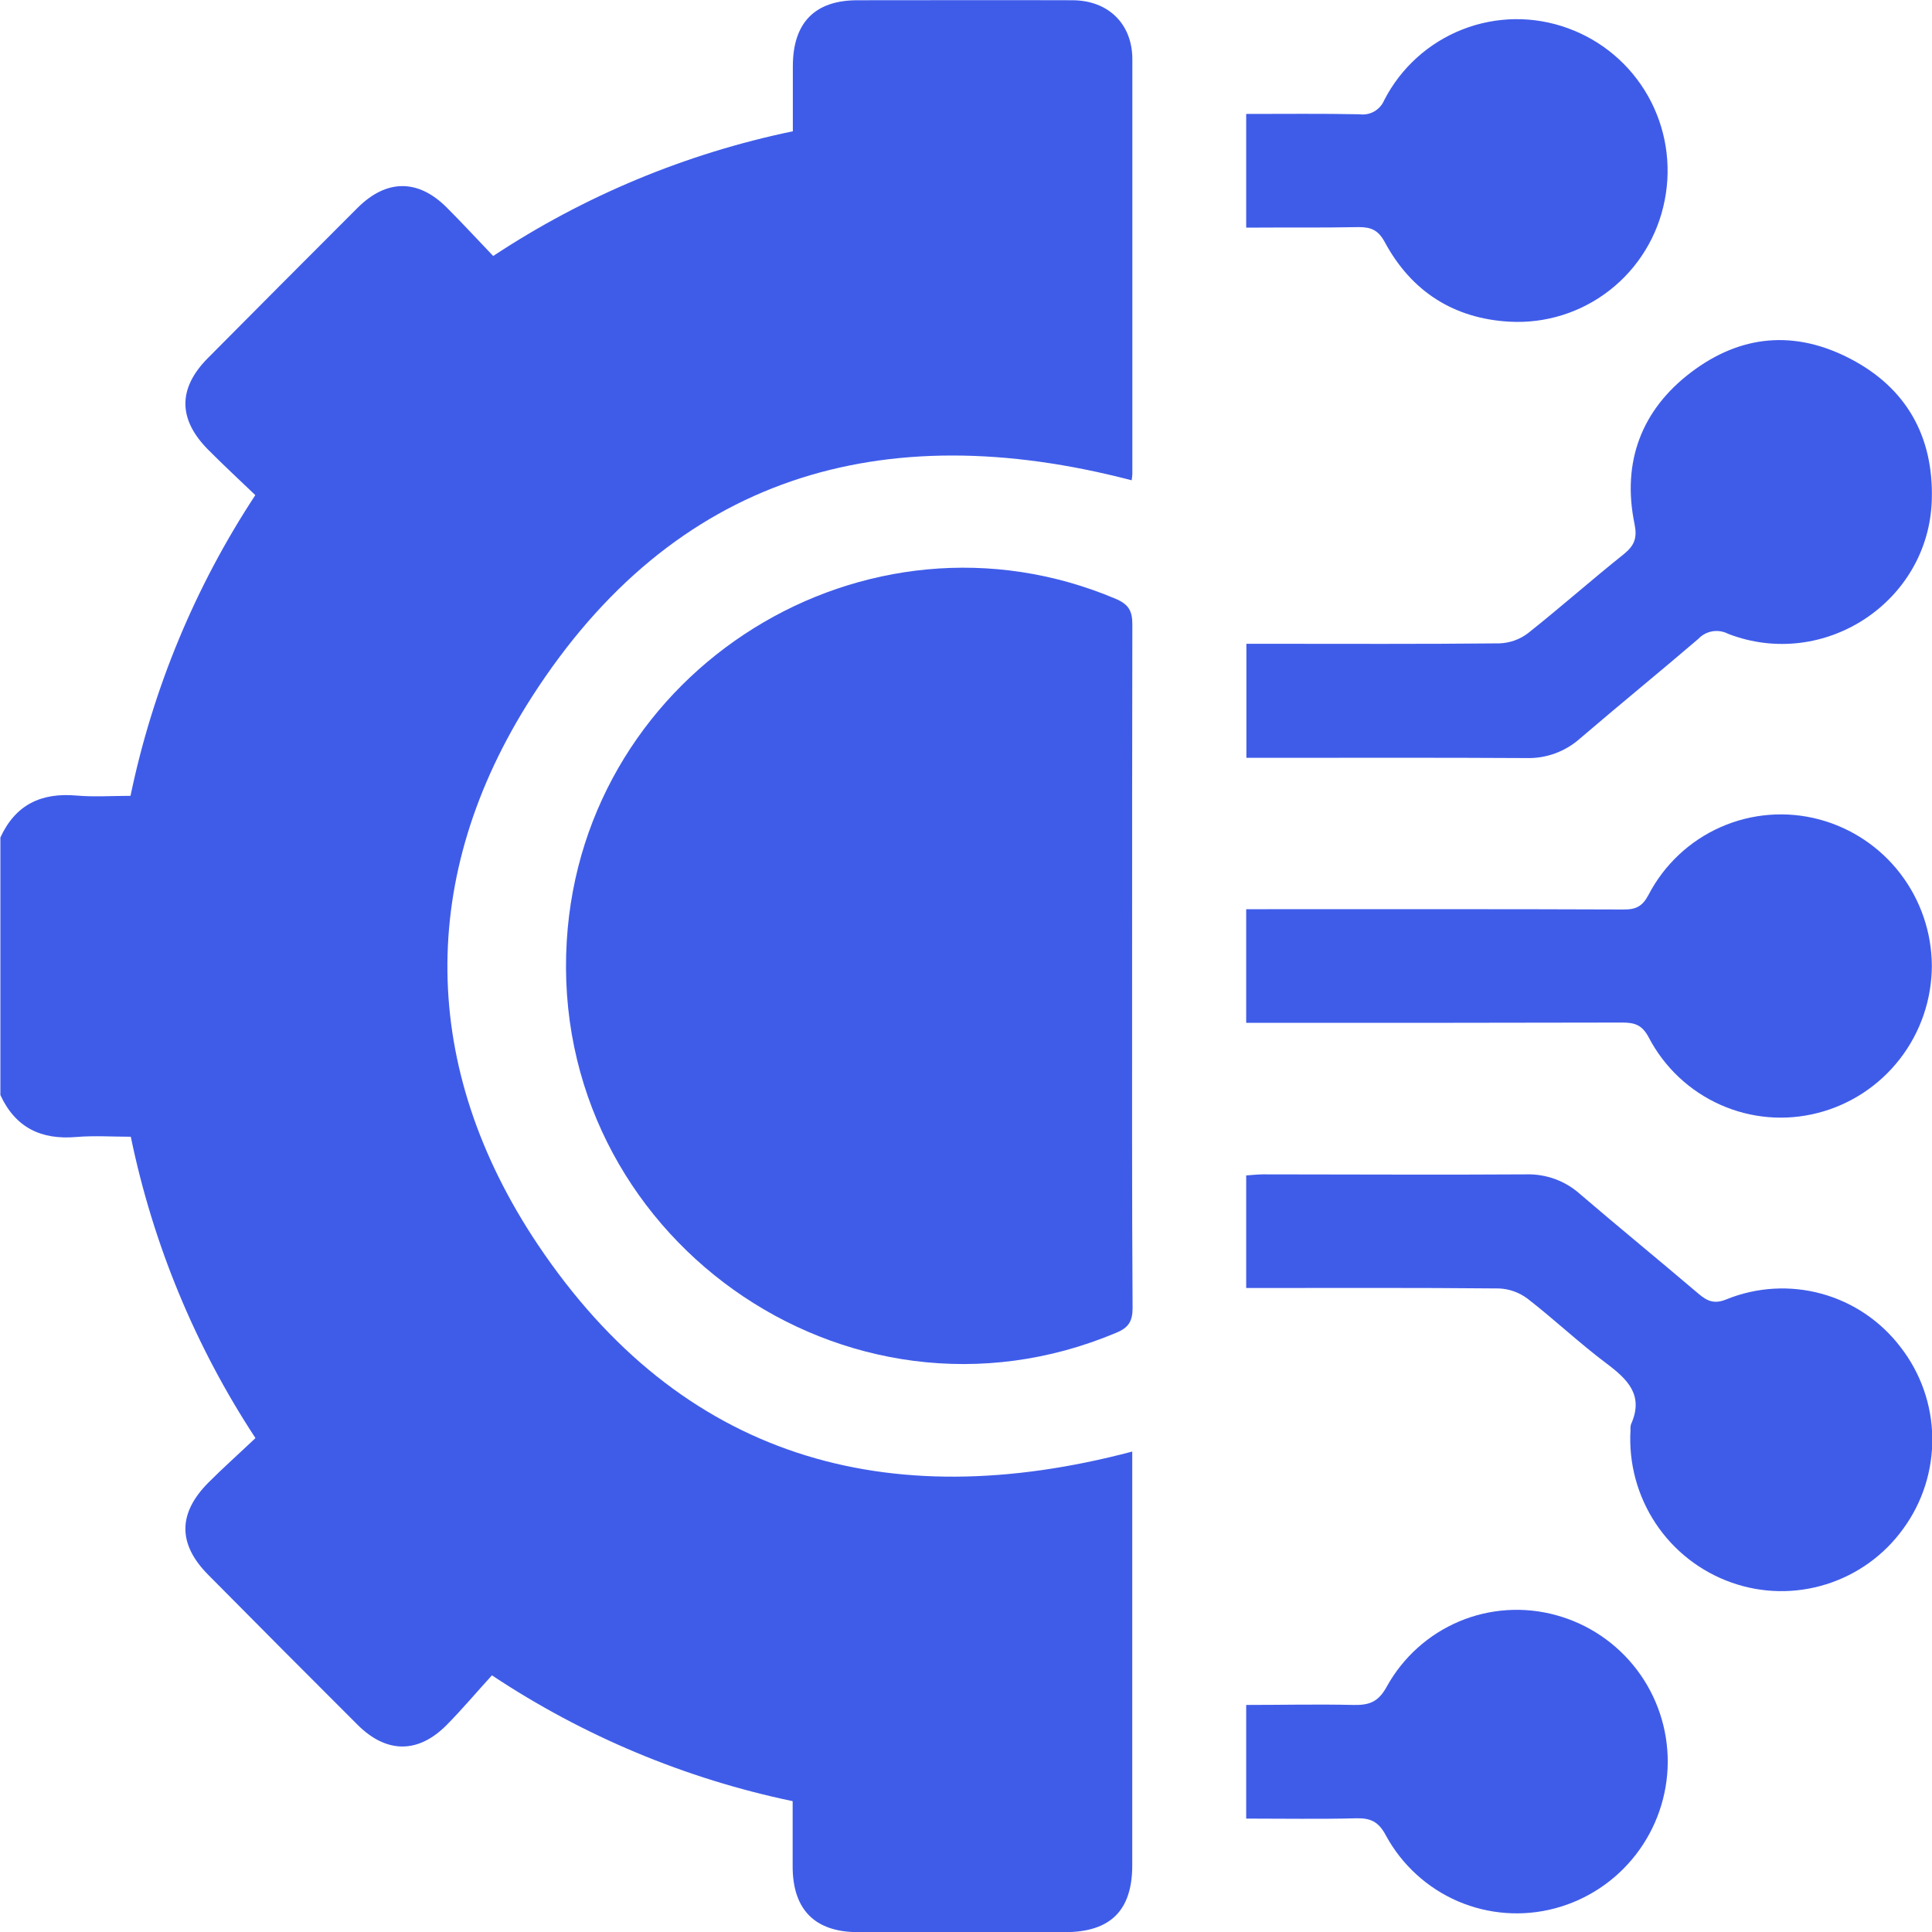 <svg width="40" height="40" viewBox="0 0 40 40" fill="none" xmlns="http://www.w3.org/2000/svg">
<g clip-path="url(#clip0_1474_7285)">
<path d="M11.133 25.765C8.687 22.109 8.635 18.134 11.01 14.432C13.943 9.859 18.253 8.59 23.43 9.944C23.437 9.901 23.442 9.857 23.444 9.813C23.444 6.949 23.444 4.087 23.444 1.227C23.444 0.493 22.944 0.008 22.206 0.005C20.722 1.93435e-05 19.238 0.005 17.753 0.005C16.871 0.005 16.417 0.469 16.415 1.367C16.415 1.819 16.415 2.27 16.415 2.718C14.203 3.177 12.098 4.053 10.211 5.3C9.876 4.951 9.568 4.614 9.246 4.293C8.652 3.702 7.999 3.707 7.401 4.305C6.367 5.338 5.336 6.373 4.307 7.41C3.681 8.038 3.681 8.681 4.316 9.317C4.635 9.637 4.967 9.946 5.286 10.251C4.041 12.144 3.164 14.256 2.702 16.477C2.308 16.477 1.943 16.503 1.583 16.471C0.852 16.407 0.32 16.66 0.008 17.339V22.672C0.321 23.35 0.855 23.603 1.583 23.54C1.953 23.509 2.33 23.535 2.708 23.535C3.167 25.76 4.043 27.877 5.289 29.774C4.957 30.089 4.628 30.382 4.316 30.694C3.682 31.331 3.679 31.966 4.308 32.602C5.336 33.641 6.367 34.676 7.401 35.708C7.999 36.305 8.653 36.312 9.246 35.716C9.573 35.385 9.872 35.028 10.185 34.686C12.077 35.943 14.19 36.827 16.411 37.291C16.411 37.757 16.411 38.199 16.411 38.641C16.411 39.535 16.869 39.998 17.752 40.003H22.047C22.987 40.003 23.442 39.558 23.442 38.62C23.442 35.877 23.442 33.132 23.442 30.387V30.053C18.356 31.398 14.096 30.189 11.133 25.765Z" fill="#3F5CE9"/>
<path d="M23.439 20.023C23.439 17.657 23.439 15.291 23.444 12.927C23.444 12.654 23.371 12.517 23.111 12.403C17.933 10.203 12.072 13.849 11.734 19.485C11.367 25.567 17.521 29.95 23.111 27.593C23.367 27.488 23.45 27.353 23.449 27.076C23.434 24.727 23.439 22.375 23.439 20.023Z" fill="#3F5CE9"/>
<path d="M33.841 10.848C33.9 11.134 33.841 11.291 33.624 11.469C32.952 12.005 32.308 12.576 31.635 13.11C31.465 13.239 31.26 13.312 31.047 13.32C29.446 13.337 27.846 13.329 26.246 13.329H25.805V15.69H26.177C27.986 15.69 29.795 15.684 31.605 15.695C32.01 15.706 32.405 15.562 32.709 15.293C33.52 14.598 34.349 13.923 35.161 13.228C35.239 13.145 35.341 13.09 35.453 13.071C35.564 13.053 35.679 13.07 35.78 13.123C37.763 13.888 39.935 12.462 39.996 10.348C40.034 9.043 39.474 8.037 38.317 7.432C37.16 6.826 36.038 6.93 35.013 7.707C33.986 8.485 33.576 9.564 33.841 10.848Z" fill="#3F5CE9"/>
<path d="M39.35 27.892C38.941 27.354 38.367 26.965 37.716 26.786C37.065 26.607 36.373 26.647 35.748 26.9C35.496 27.005 35.348 26.941 35.165 26.785C34.351 26.092 33.523 25.416 32.712 24.721C32.409 24.45 32.015 24.305 31.609 24.314C29.788 24.326 27.965 24.314 26.144 24.314C26.032 24.314 25.919 24.329 25.801 24.336V26.667C27.575 26.667 29.305 26.659 31.035 26.676C31.248 26.685 31.453 26.758 31.624 26.886C32.179 27.316 32.693 27.803 33.254 28.224C33.698 28.557 34.04 28.885 33.768 29.489C33.758 29.527 33.754 29.567 33.758 29.607C33.717 30.291 33.9 30.969 34.278 31.54C34.656 32.11 35.21 32.541 35.854 32.767C36.486 32.99 37.173 33.001 37.812 32.8C38.452 32.6 39.01 32.197 39.403 31.653C39.804 31.106 40.015 30.443 40.006 29.764C39.997 29.085 39.766 28.428 39.35 27.892Z" fill="#3F5CE9"/>
<path d="M37.668 16.966C36.989 16.784 36.268 16.84 35.625 17.124C34.981 17.408 34.454 17.904 34.129 18.53C34.006 18.762 33.874 18.831 33.621 18.83C31.16 18.82 28.699 18.824 26.239 18.824H25.801V21.177H26.25C28.698 21.177 31.146 21.177 33.593 21.171C33.852 21.171 34.002 21.226 34.136 21.48C34.459 22.099 34.982 22.59 35.618 22.873C36.254 23.157 36.967 23.216 37.641 23.041C38.314 22.867 38.911 22.473 39.337 21.922C39.764 21.37 39.995 20.692 39.997 19.994C39.993 19.302 39.763 18.632 39.342 18.084C38.922 17.537 38.333 17.144 37.668 16.966Z" fill="#3F5CE9"/>
<path d="M28.131 4.702C28.39 4.702 28.536 4.764 28.672 5.016C29.222 6.035 30.099 6.595 31.25 6.66C31.998 6.702 32.736 6.471 33.328 6.008C33.919 5.546 34.323 4.884 34.466 4.146C34.612 3.409 34.49 2.644 34.122 1.99C33.753 1.336 33.163 0.837 32.458 0.583C31.753 0.326 30.979 0.335 30.28 0.609C29.582 0.882 29.006 1.401 28.661 2.069C28.62 2.168 28.548 2.251 28.456 2.305C28.364 2.359 28.256 2.38 28.15 2.366C27.374 2.35 26.596 2.359 25.801 2.359V4.713C26.599 4.707 27.369 4.717 28.131 4.702Z" fill="#3F5CE9"/>
<path d="M32.22 33.441C31.555 33.257 30.848 33.302 30.213 33.569C29.577 33.837 29.049 34.311 28.714 34.915C28.536 35.244 28.341 35.306 28.019 35.299C27.282 35.282 26.545 35.299 25.801 35.299V37.652C26.587 37.652 27.329 37.665 28.07 37.646C28.372 37.637 28.542 37.712 28.696 38.006C29.027 38.613 29.552 39.091 30.185 39.364C30.819 39.636 31.525 39.688 32.192 39.511C32.858 39.334 33.447 38.943 33.87 38.396C34.292 37.85 34.524 37.18 34.529 36.488C34.532 35.796 34.308 35.122 33.89 34.571C33.472 34.02 32.885 33.623 32.22 33.441Z" fill="#3F5CE9"/>
</g>
<defs>
<clipPath id="clip0_1474_7285">
<rect width="40" height="40" fill="white"/>
</clipPath>
</defs>
</svg>
